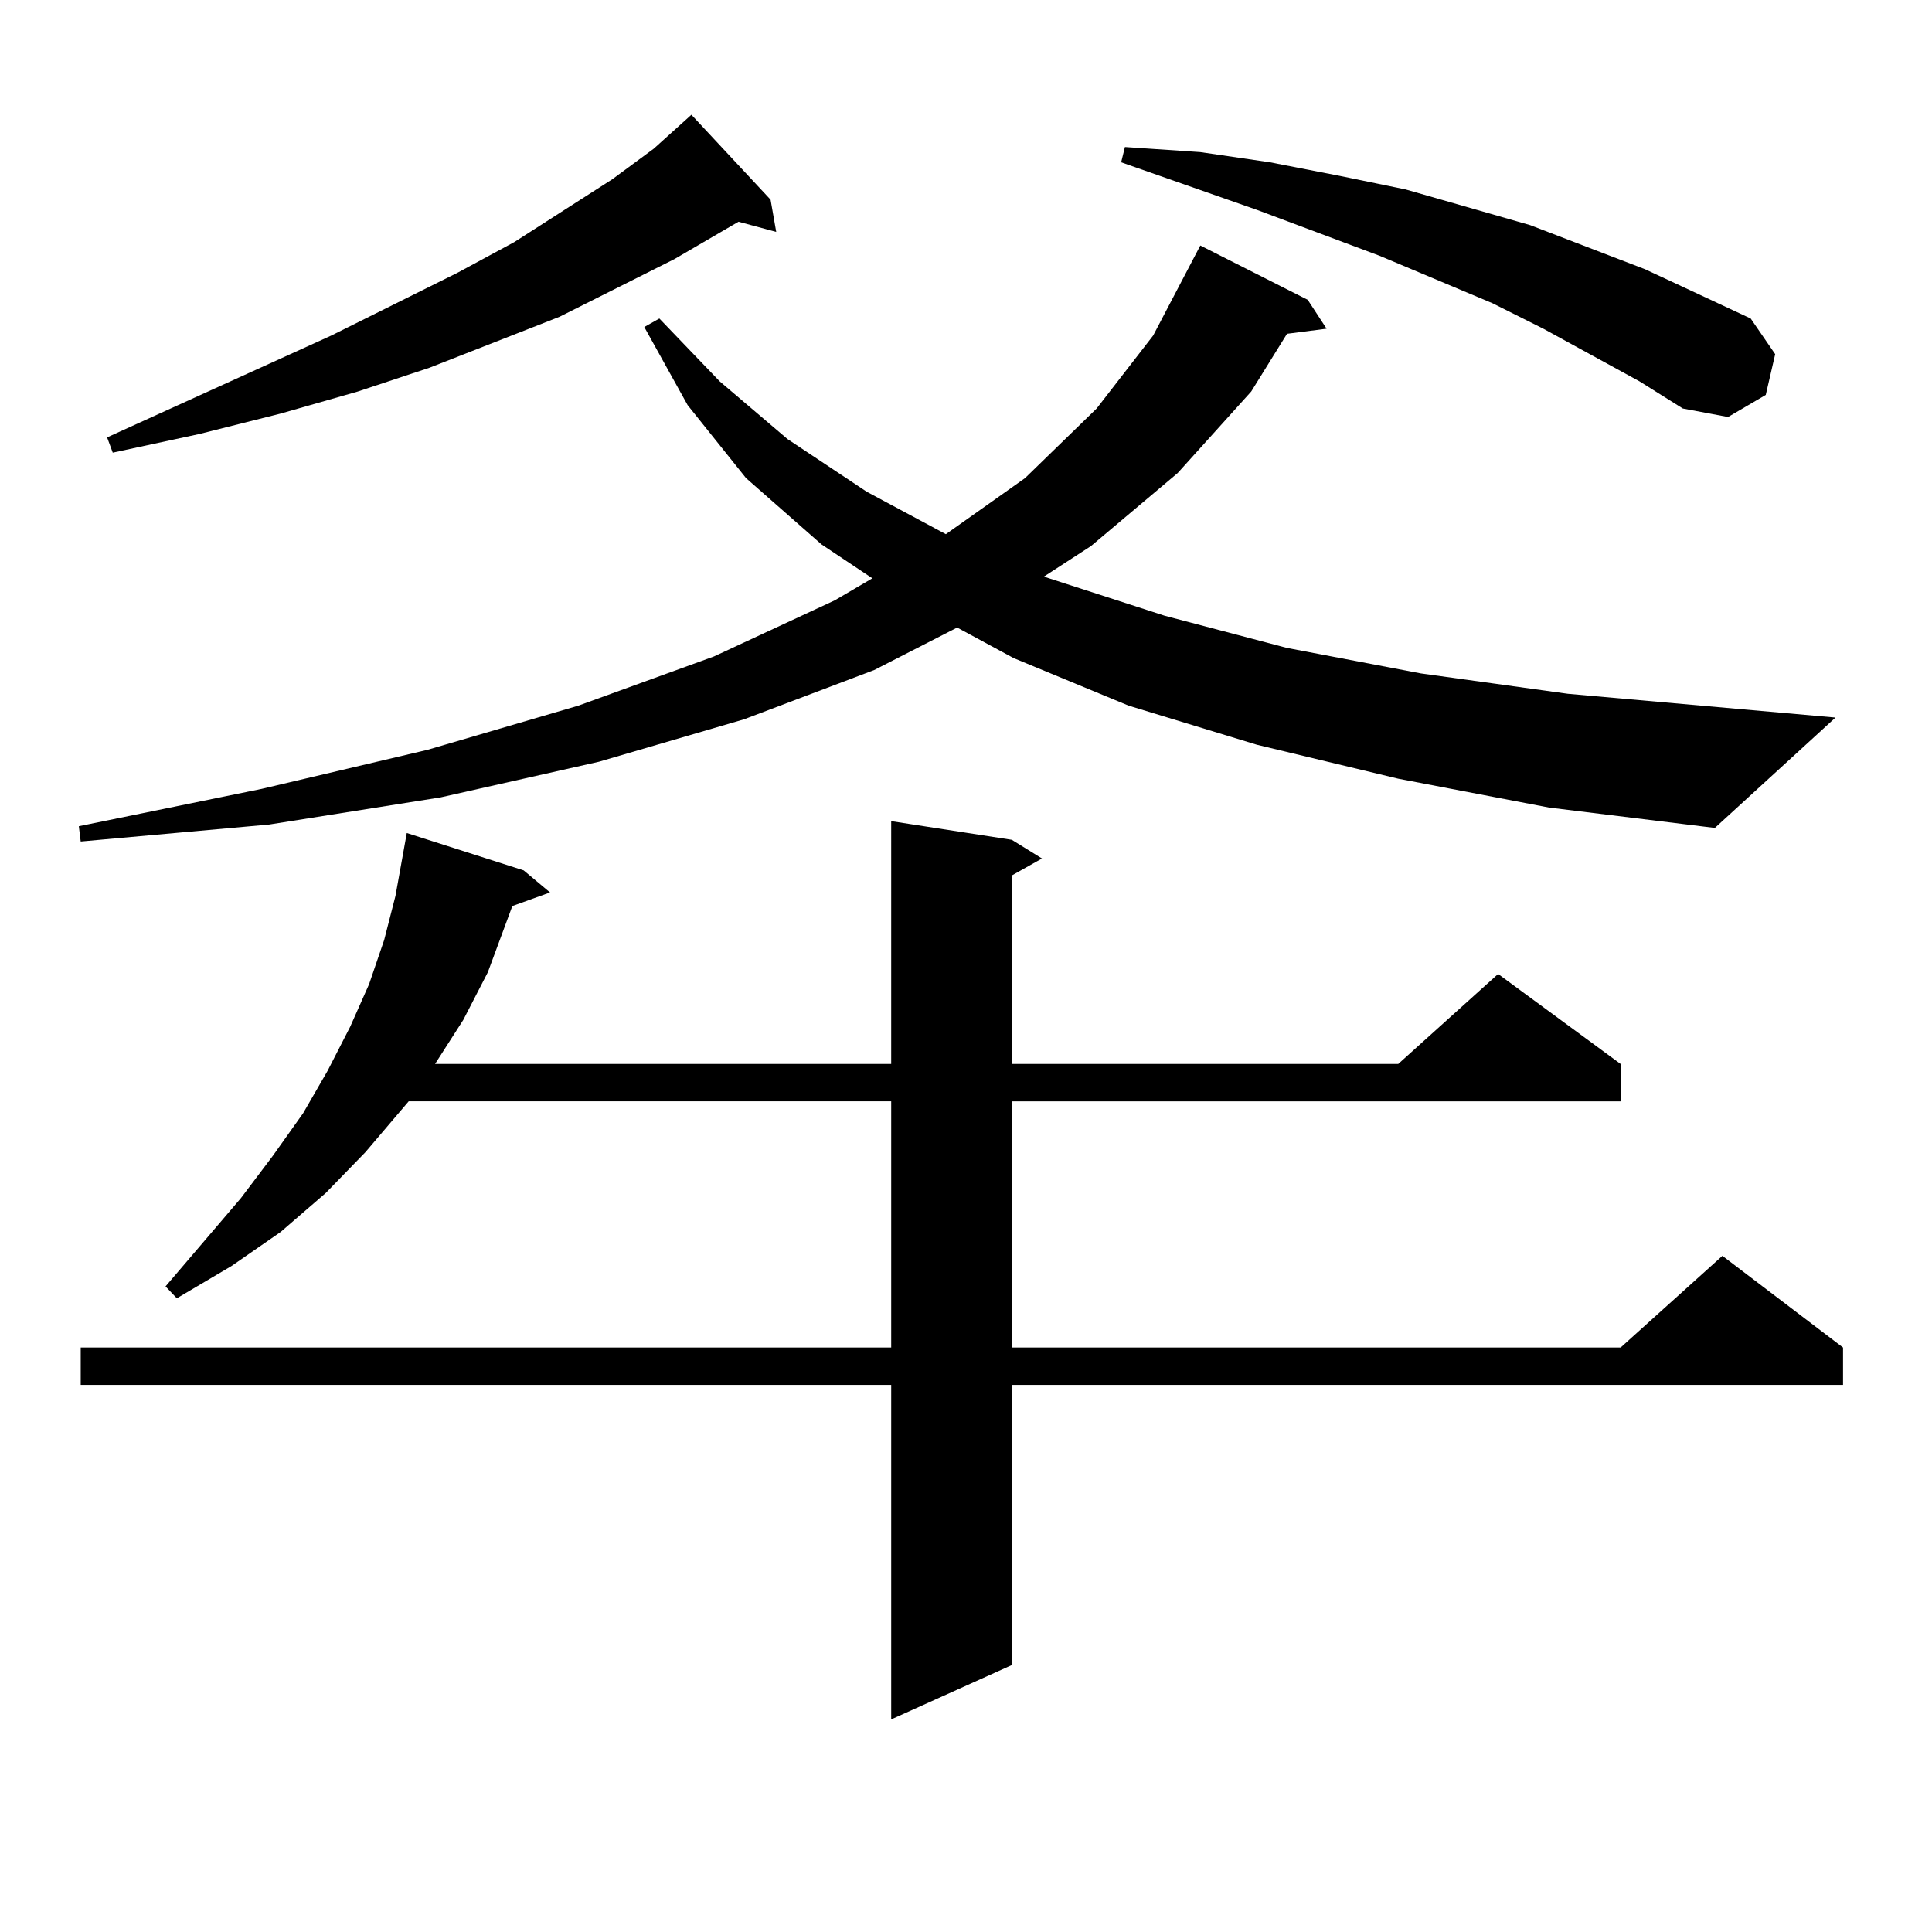 <?xml version="1.0" encoding="utf-8"?>
<!-- Generator: Adobe Illustrator 16.0.0, SVG Export Plug-In . SVG Version: 6.00 Build 0)  -->
<!DOCTYPE svg PUBLIC "-//W3C//DTD SVG 1.1//EN" "http://www.w3.org/Graphics/SVG/1.1/DTD/svg11.dtd">
<svg version="1.1" id="图层_1" xmlns="http://www.w3.org/2000/svg" xmlns:xlink="http://www.w3.org/1999/xlink" x="0px" y="0px"
	 width="1000px" height="1000px" viewBox="0 0 1000 1000" enable-background="new 0 0 1000 1000" xml:space="preserve">
<path d="M723.714,403.047l-73.169-17.578l-66.34-20.215l-59.511-24.609l-29.268-15.82l-42.926,21.973l-67.315,25.488l-75.12,21.973
	l-81.949,18.457l-88.778,14.063l-97.559,8.789l-0.976-7.91l94.632-19.336l85.852-20.215l78.047-22.852l70.242-25.488l62.438-29.004
	l19.512-11.426l-26.341-17.578l-39.023-34.277l-30.243-37.793l-22.438-40.43l7.805-4.395l31.219,32.52l35.121,29.883l40.975,27.246
	l40.975,21.973l40.975-29.004l37.072-36.035l29.268-37.793l24.39-46.582l55.608,28.125l9.756,14.941l-20.487,2.637l-18.536,29.883
	l-38.048,42.188l-44.877,37.793l-24.39,15.82l62.438,20.215l63.413,16.699l69.267,13.184l76.096,10.547l138.533,12.305
	l-62.438,57.129l-85.852-10.547L723.714,403.047z M523.719,434.688l15.609,9.668l-15.609,8.789v97.559h199.995l51.706-46.582
	l63.413,46.582v19.336H523.719V697.48h315.114l52.682-47.461l62.438,47.461v19.336H523.719v145.02l-62.438,28.125V716.816H41.779
	V697.48h419.502V570.039h-249.75l-22.438,26.367L168.605,617.5l-23.414,20.215l-25.365,17.578l-28.292,16.699l-5.854-6.152
	l39.023-45.703l16.585-21.973l15.609-21.973l12.683-21.973l11.707-22.852l9.756-21.973l7.805-22.852l5.854-22.852l5.854-32.52
	l60.486,19.336l13.658,11.426l-19.512,7.031l-12.683,34.277l-12.683,24.609l-14.634,22.852h236.092V425.02L523.719,434.688z
	 M398.844,103.34l2.927,16.699l-19.512-5.273l-33.17,19.336l-59.511,29.883l-67.315,26.367l-37.072,12.305l-39.999,11.426
	l-41.95,10.547l-44.877,9.668l-2.927-7.91l116.095-52.734l65.364-32.52l29.268-15.82l50.73-32.52l21.463-15.82l18.536-16.699
	l0.976-0.879L398.844,103.34z M848.589,197.383l-49.755-27.246l-26.341-13.184l-58.535-24.609l-63.413-23.73l-70.242-24.609
	l1.951-7.91l39.023,2.637l36.097,5.273l36.097,7.031l34.146,7.031l64.389,18.457l59.511,22.852l54.633,25.488l12.683,18.457
	l-4.878,21.094l-19.512,11.426l-23.414-4.395L848.589,197.383z"/>
</svg>
